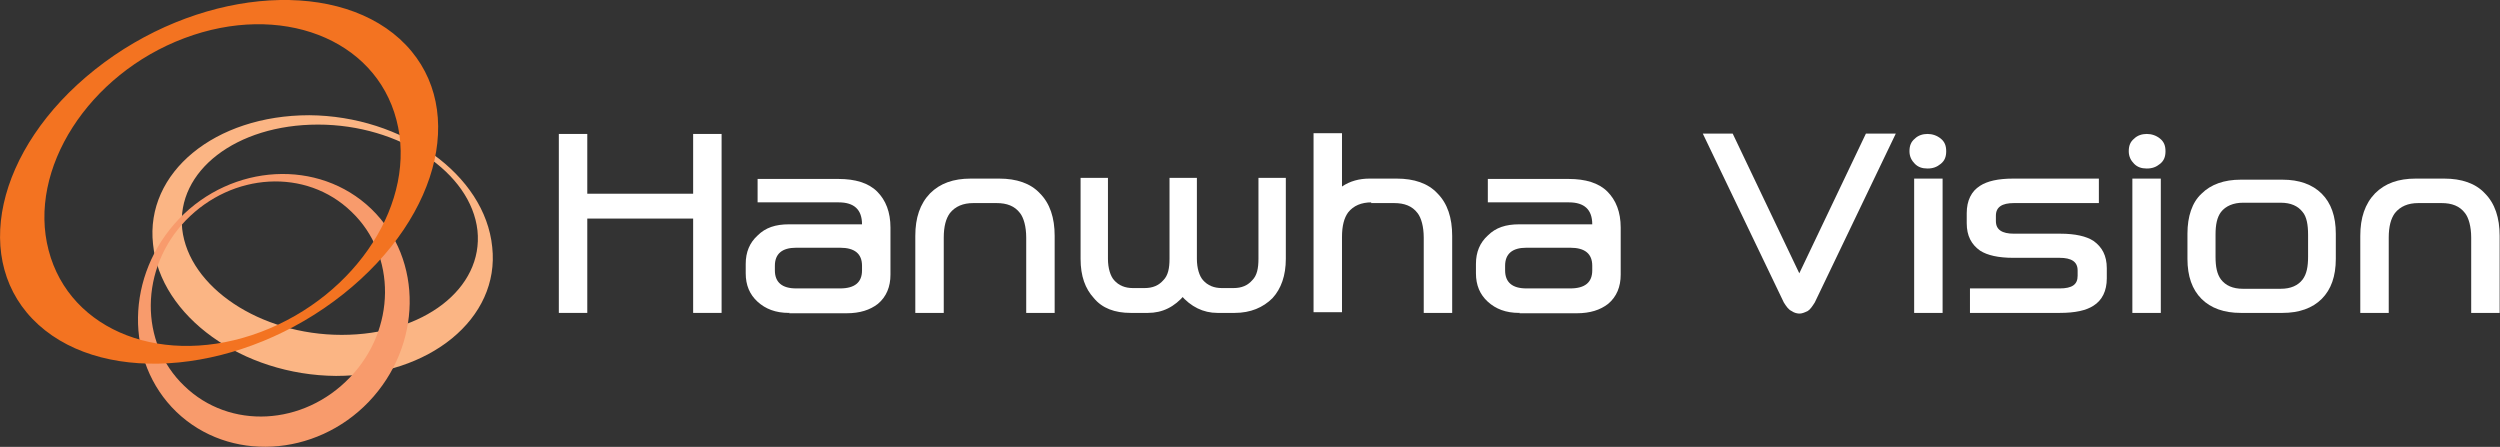 <?xml version="1.0" encoding="UTF-8"?>
<svg id="Layer_1" xmlns="http://www.w3.org/2000/svg" version="1.1" viewBox="0 0 694.3 124.1">
  <rect x="0" y="0" width="694.3" height="124.1" fill="#333333" stroke="none"/>
  <!-- Generator: Adobe Illustrator 29.3.1, SVG Export Plug-In . SVG Version: 2.1.0 Build 151)  -->
  <defs>
    <style>
      .st0 {
        fill: #fbb584;
      }

      .st1 {
        fill: #f89b6c;
      }

      .st2 {
        fill: #fff;
      }

      .st3 {
        fill: #f37321;
      }
    </style>
  </defs>
  <g>
    <path class="st0" d="M50.6,63.6c-1.7-16.1,15-29,37.7-29s42.5,13.3,44.3,29.4c1.7,16.1-15,29-37.7,29s-42.5-13.3-44.3-29.4M136.7,68.6c-2-20.1-24.9-36.4-50.8-36.6-26.2,0-45.6,15.9-43.4,35.8,2,20.1,24.9,36.4,50.8,36.6,25.9,0,45.6-15.9,43.4-35.8"/>
    <path class="st1" d="M97.2,104.8c-12.9,13.5-33.4,14.6-46,2.4-12.6-12-12.4-32.7.4-46,12.9-13.3,33.4-14.6,46-2.4,12.6,12,12.4,32.7-.4,46M49.7,60.8c-14.8,15.5-15.3,39.5-.7,53.6,14.6,14,38.6,12.6,53.4-2.8,14.8-15.5,15.3-39.5.7-53.6-14.6-14-38.6-12.6-53.4,2.8"/>
    <path class="st3" d="M51.2,10.6c26.6-10,53,0,58.9,22.7,5.9,22.5-10.9,48.8-37.7,58.9-26.6,10-53,0-58.9-22.7C7.6,47,24.6,20.6,51.2,10.6M26.4,19.3C-1.3,41.3-8.3,73,10.7,90.2c19,17.2,56.9,13.5,84.6-8.5,27.7-22,34.7-53.6,15.7-70.9C92-6.4,54.1-2.7,26.4,19.3"/>
  </g>
  <g>
    <path class="st2" d="M200.4,37.2v49.7h-7.9v-26.2h-29.4v26.2h-7.9v-49.7h7.9v16.6h29.4v-16.6h7.9Z"/>
    <path class="st2" d="M219.1,86.9c-3.7,0-6.5-1.1-8.7-3.1s-3.3-4.6-3.3-7.9v-2.6c0-3.3,1.1-5.9,3.3-7.9,2.2-2.2,5-3.1,8.7-3.1h20.3c0-4.1-2.2-6.1-6.5-6.1h-22.5v-6.5h22.5c4.6,0,8.3,1.1,10.7,3.5,2.4,2.4,3.7,5.7,3.7,10v13.1c0,3.3-1.1,6.1-3.5,8.1-2.2,1.7-5,2.6-8.7,2.6h-15.9v-.2ZM233.3,68.8h-12.2c-3.9,0-5.9,1.7-5.9,5v1.3c0,3.3,2,5,5.9,5h12.2c4.1,0,6.1-1.7,6.1-5v-1.3c0-3.3-2-5-6.1-5Z"/>
    <path class="st2" d="M269.9,49.6h7.6c4.8,0,8.7,1.3,11.3,4.1,2.8,2.8,4.1,6.8,4.1,11.8v21.4h-7.9v-20.9c0-3.1-.7-5.5-1.7-6.8-1.5-2-3.7-2.8-6.5-2.8h-6.5c-2.8,0-5,.9-6.5,2.8-1.1,1.5-1.7,3.7-1.7,6.8v20.9h-7.9v-21.4c0-5,1.3-8.9,4.1-11.8,2.8-2.8,6.5-4.1,11.3-4.1h.2Z"/>
    <path class="st2" d="M329,81.9c-2.8,3.3-6.1,5-10.2,5h-4.8c-4.4,0-7.9-1.3-10.2-4.1-2.4-2.6-3.7-6.1-3.7-10.9v-22.5h7.6v22.5c0,2.6.7,4.8,1.7,5.9,1.3,1.5,3.1,2.2,5.2,2.2h3.3c2.2,0,3.9-.7,5.2-2.2,1.3-1.3,1.7-3.3,1.7-5.9v-22.5h7.6v22.5c0,2.6.7,4.8,1.7,5.9,1.3,1.5,3.1,2.2,5.2,2.2h3.3c2.2,0,3.9-.7,5.2-2.2,1.3-1.3,1.7-3.3,1.7-5.9v-22.5h7.6v22.5c0,4.6-1.3,8.3-3.7,10.9-2.6,2.6-6.1,4.1-10.5,4.1h-4.8c-3.9,0-7.4-1.7-10.2-5h.9Z"/>
    <path class="st2" d="M380.9,56.2c-2.8,0-5,.9-6.5,2.8-1.1,1.5-1.7,3.7-1.7,6.8v20.9h-7.9v-49.7h7.9v14.8c2.2-1.5,4.8-2.2,7.6-2.2h7.6c4.8,0,8.7,1.3,11.3,4.1,2.8,2.8,4.1,6.8,4.1,11.8v21.4h-7.9v-20.9c0-3.1-.7-5.5-1.7-6.8-1.5-2-3.7-2.8-6.5-2.8h-6.5l.2-.2Z"/>
    <path class="st2" d="M421.9,86.9c-3.7,0-6.5-1.1-8.7-3.1s-3.3-4.6-3.3-7.9v-2.6c0-3.3,1.1-5.9,3.3-7.9,2.2-2.2,5-3.1,8.7-3.1h20.3c0-4.1-2.2-6.1-6.5-6.1h-22.5v-6.5h22.5c4.6,0,8.3,1.1,10.7,3.5,2.4,2.4,3.7,5.7,3.7,10v13.1c0,3.3-1.1,6.1-3.5,8.1-2.2,1.7-5,2.6-8.7,2.6h-15.9v-.2ZM436.1,68.8h-12.2c-3.9,0-5.9,1.7-5.9,5v1.3c0,3.3,2,5,5.9,5h12.2c4.1,0,6.1-1.7,6.1-5v-1.3c0-3.3-2-5-6.1-5Z"/>
    <path class="st2" d="M500,87.1c-.9,0-1.7-.2-2.4-.7-.9-.4-1.5-1.3-2.2-2.4l-22.5-46.9h8.3l18.5,38.8,18.5-38.8h8.3l-22.5,46.9c-.7,1.1-1.3,2-2,2.4-.9.4-1.5.7-2.4.7h.2Z"/>
    <path class="st2" d="M540.5,42c0,1.5-.4,2.6-1.5,3.5-1.1.9-2.2,1.3-3.7,1.3s-2.6-.4-3.5-1.3c-.9-.9-1.5-2-1.5-3.5s.4-2.6,1.5-3.5c.9-.9,2.2-1.3,3.5-1.3s2.6.4,3.7,1.3c1.1.9,1.5,2,1.5,3.5ZM531.6,86.9v-37.3h7.9v37.3s-7.9,0-7.9,0Z"/>
    <path class="st2" d="M572.2,64.9c4.1,0,7.2.7,9.2,2,2.4,1.7,3.7,4.1,3.7,7.6v2.8c0,3.5-1.3,6.1-3.7,7.6-2,1.3-5,2-9.4,2h-24.9v-6.8h24.9c3.5,0,5-1.1,5-3.5v-1.5c0-2.4-1.7-3.5-5-3.5h-12.9c-4.1,0-7.2-.7-9.2-2-2.4-1.7-3.7-4.1-3.7-7.6v-2.8c0-3.5,1.3-6.1,3.7-7.6,2-1.3,5-2,9.2-2h23.8v6.8h-23.6c-3.3,0-5,1.1-5,3.5v1.5c0,2.4,1.7,3.5,5,3.5h12.9,0Z"/>
    <path class="st2" d="M601.4,42c0,1.5-.4,2.6-1.5,3.5-1.1.9-2.2,1.3-3.7,1.3s-2.6-.4-3.5-1.3c-.9-.9-1.5-2-1.5-3.5s.4-2.6,1.5-3.5c.9-.9,2.2-1.3,3.5-1.3s2.6.4,3.7,1.3c1.1.9,1.5,2,1.5,3.5ZM592.2,86.9v-37.3h7.9v37.3s-7.9,0-7.9,0Z"/>
    <path class="st2" d="M633.9,86.9h-11.6c-4.6,0-8.3-1.3-10.9-3.9s-3.9-6.3-3.9-11.1v-7c0-4.8,1.3-8.7,3.9-11.1,2.6-2.6,6.3-3.9,10.9-3.9h11.6c4.6,0,8.3,1.3,10.9,3.9s3.9,6.3,3.9,11.1v7c0,4.8-1.3,8.5-3.9,11.1-2.6,2.6-6.3,3.9-10.9,3.9ZM633.4,80.2c2.8,0,4.8-.9,6.1-2.6,1.1-1.5,1.5-3.5,1.5-6.3v-6.1c0-2.8-.4-5-1.5-6.3-1.3-1.7-3.3-2.6-6.1-2.6h-10.5c-2.6,0-4.8.9-6.1,2.6-1.1,1.5-1.5,3.5-1.5,6.3v6.1c0,2.8.4,4.8,1.5,6.3,1.3,1.7,3.3,2.6,6.1,2.6h10.5Z"/>
    <path class="st2" d="M671.2,49.6h7.6c4.8,0,8.7,1.3,11.3,4.1,2.8,2.8,4.1,6.8,4.1,11.8v21.4h-7.9v-20.9c0-3.1-.7-5.5-1.7-6.8-1.5-2-3.7-2.8-6.5-2.8h-6.5c-2.8,0-5,.9-6.5,2.8-1.1,1.5-1.7,3.7-1.7,6.8v20.9h-7.9v-21.4c0-5,1.3-8.9,4.1-11.8,2.8-2.8,6.5-4.1,11.3-4.1h.2Z"/>
  </g>
</svg>